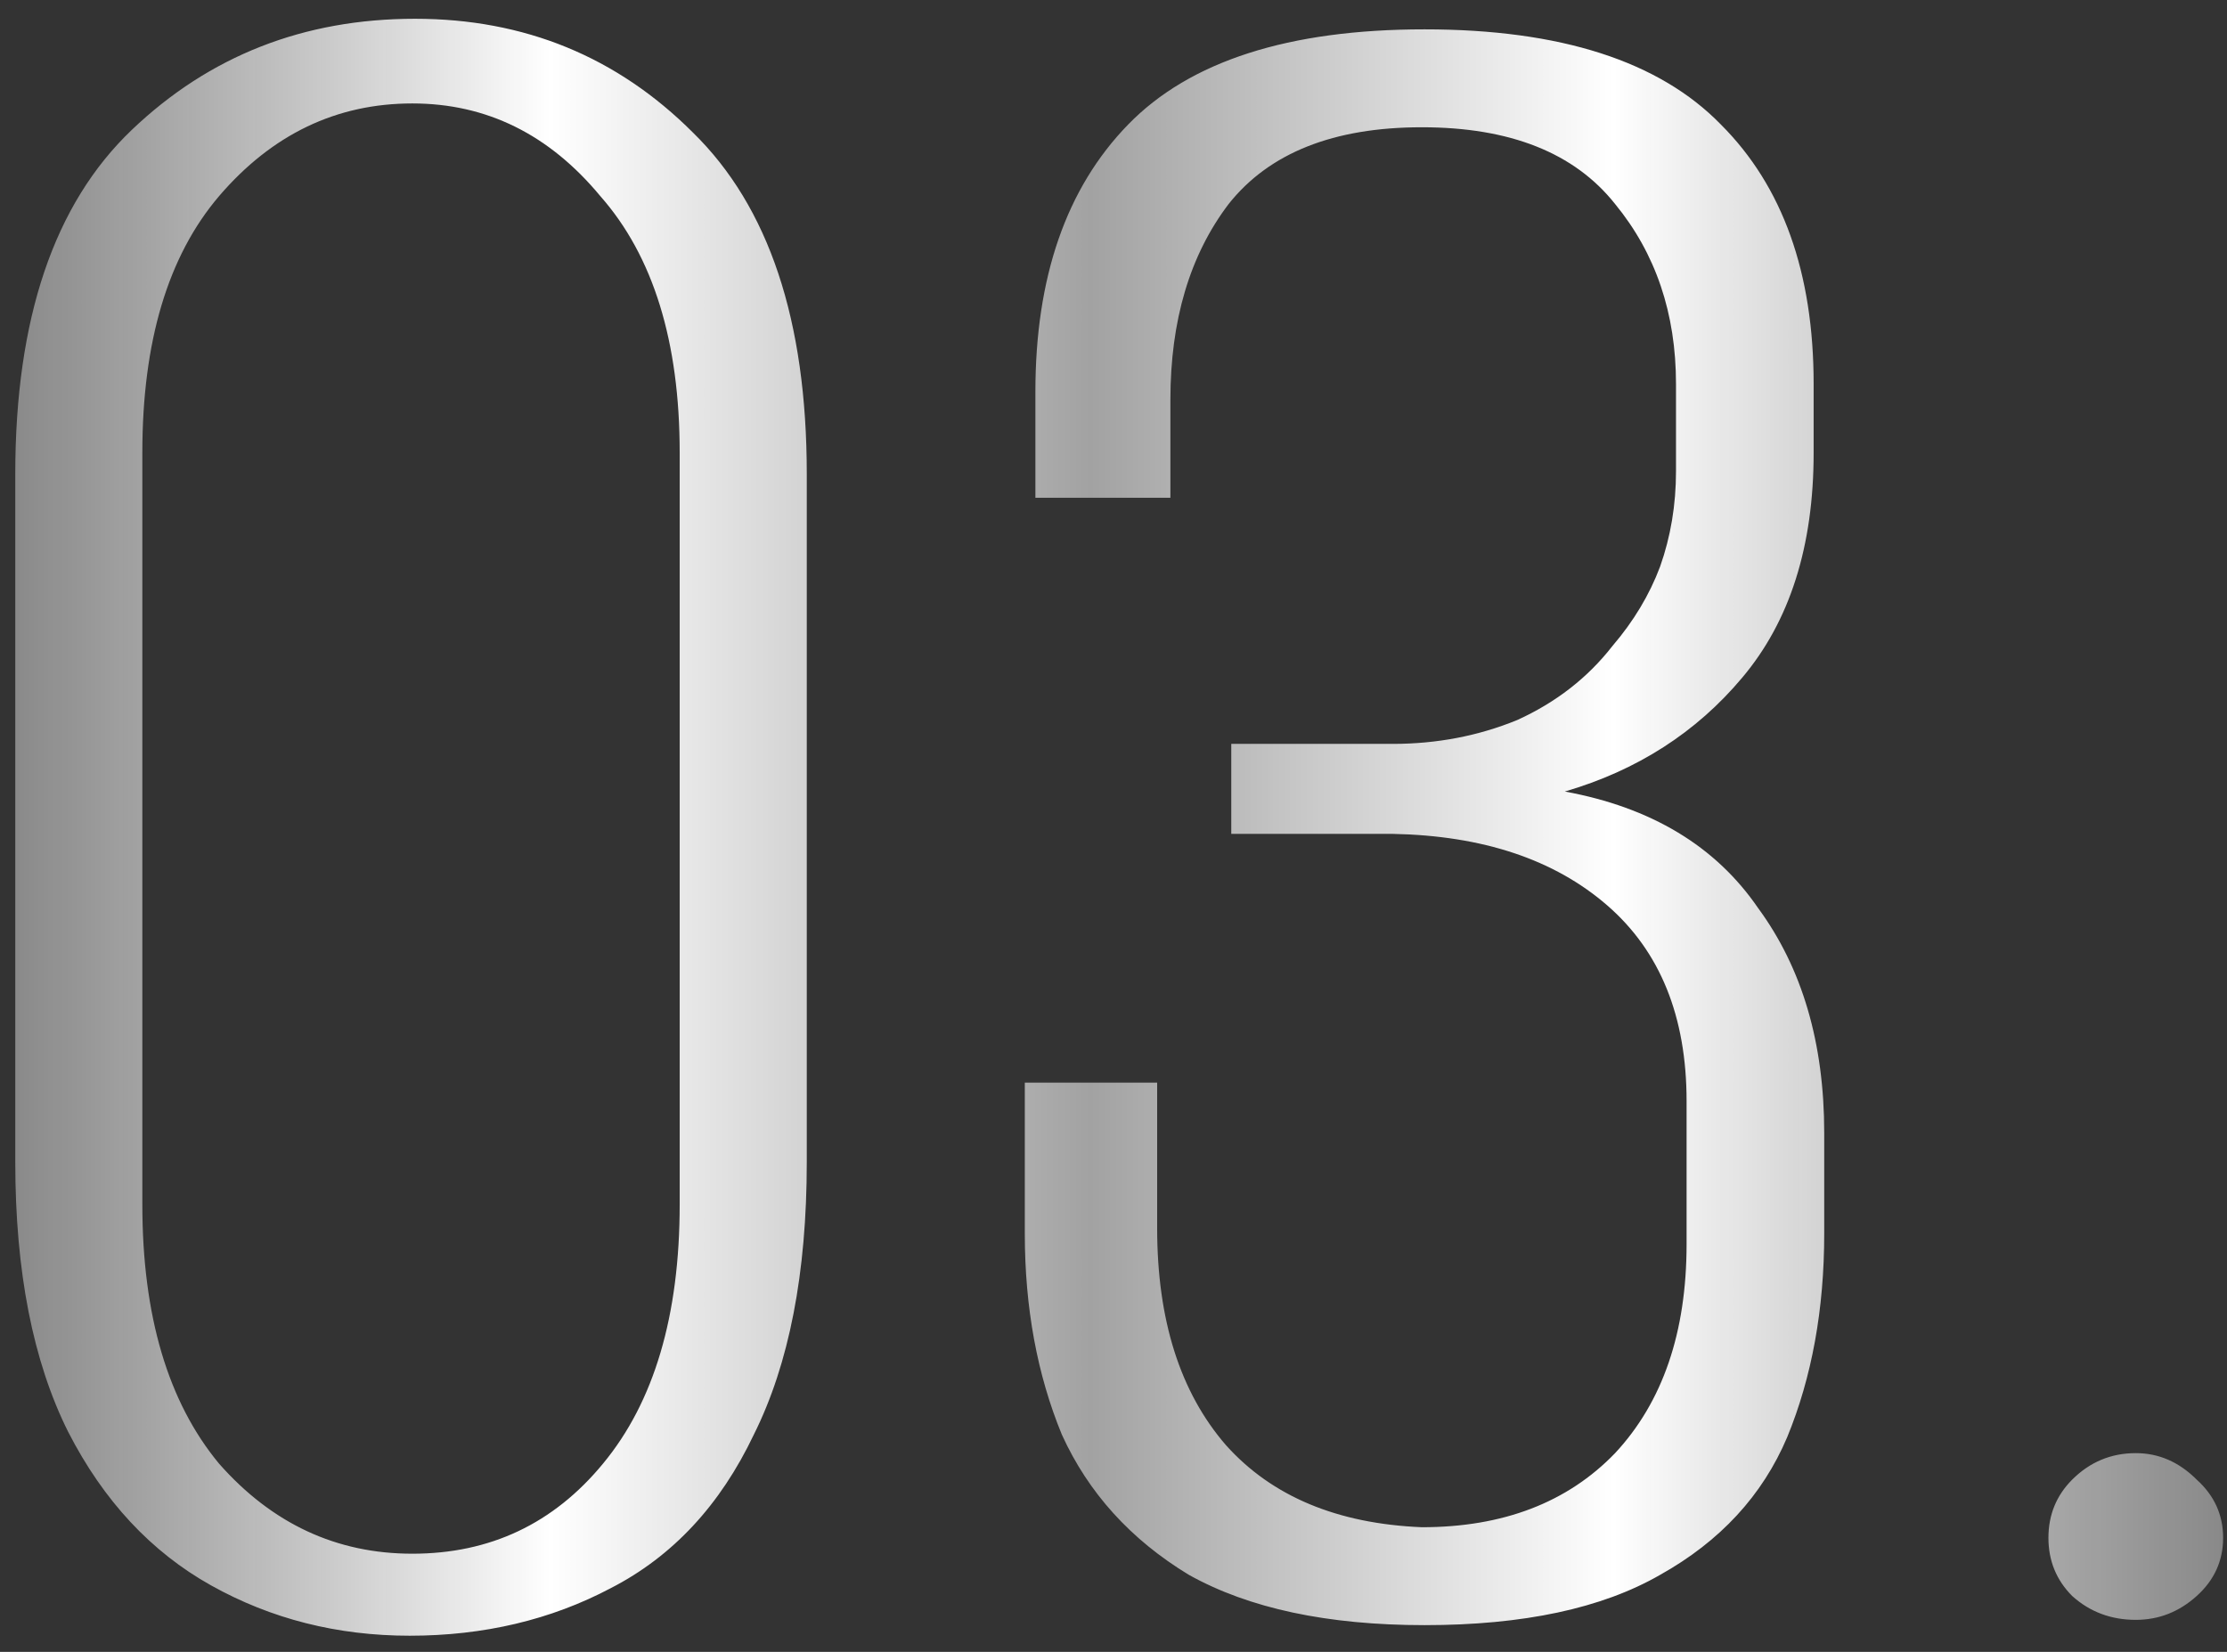 <?xml version="1.0" encoding="UTF-8"?> <svg xmlns="http://www.w3.org/2000/svg" width="93" height="69" viewBox="0 0 93 69" fill="none"><rect x="0" y="0" width="93" height="69" fill="#333333" stroke="none"/><path d="M17.109 68.326C14.087 68.326 11.324 67.626 8.818 66.226C6.312 64.826 4.323 62.689 2.849 59.815C1.375 56.867 0.638 53.108 0.638 48.539V19.798C0.638 13.312 2.259 8.522 5.502 5.427C8.744 2.332 12.687 0.784 17.33 0.784C21.899 0.784 25.768 2.369 28.937 5.537C32.106 8.633 33.691 13.386 33.691 19.798V48.539C33.691 53.182 32.953 56.977 31.48 59.925C30.079 62.873 28.09 65.01 25.51 66.337C23.005 67.663 20.204 68.326 17.109 68.326ZM17.219 64.9C20.462 64.9 23.115 63.647 25.179 61.141C27.316 58.562 28.384 54.951 28.384 50.308V18.913C28.384 14.27 27.279 10.696 25.068 8.19C22.931 5.611 20.315 4.321 17.219 4.321C14.05 4.321 11.361 5.611 9.15 8.19C7.012 10.696 5.944 14.27 5.944 18.913V50.308C5.944 54.951 7.012 58.562 9.15 61.141C11.361 63.647 14.05 64.9 17.219 64.9ZM59.488 67.884C55.435 67.884 52.155 67.184 49.649 65.784C47.217 64.31 45.449 62.357 44.343 59.925C43.312 57.419 42.796 54.619 42.796 51.524V45.223H48.323V51.303C48.323 55.135 49.281 58.157 51.197 60.367C53.113 62.505 55.84 63.647 59.377 63.794C62.767 63.794 65.457 62.763 67.447 60.699C69.437 58.562 70.432 55.651 70.432 51.966V45.997C70.432 42.459 69.326 39.732 67.115 37.816C64.904 35.9 61.92 34.905 58.161 34.832H51.418V31.073H58.161C60.004 31.073 61.736 30.741 63.357 30.078C64.978 29.341 66.305 28.309 67.337 26.983C68.221 25.951 68.884 24.846 69.326 23.667C69.769 22.414 69.99 21.087 69.99 19.687V16.039C69.99 13.091 69.142 10.586 67.447 8.522C65.752 6.385 63.062 5.316 59.377 5.316C55.693 5.316 53.003 6.385 51.308 8.522C49.686 10.659 48.876 13.386 48.876 16.702V20.793H43.238V16.371C43.238 11.581 44.528 7.859 47.107 5.206C49.686 2.553 53.813 1.226 59.488 1.226C65.162 1.226 69.289 2.553 71.869 5.206C74.448 7.785 75.738 11.396 75.738 16.039V18.913C75.738 22.819 74.743 25.951 72.753 28.309C70.837 30.594 68.368 32.179 65.347 33.063C68.958 33.726 71.648 35.347 73.416 37.927C75.259 40.432 76.18 43.565 76.18 47.323V51.524C76.18 54.693 75.664 57.53 74.632 60.036C73.601 62.468 71.832 64.384 69.326 65.784C66.894 67.184 63.615 67.884 59.488 67.884ZM89.191 67.663C88.159 67.663 87.275 67.332 86.537 66.668C85.874 66.005 85.543 65.194 85.543 64.236C85.543 63.278 85.874 62.468 86.537 61.804C87.275 61.068 88.159 60.699 89.191 60.699C90.149 60.699 90.996 61.068 91.733 61.804C92.47 62.468 92.838 63.278 92.838 64.236C92.838 65.194 92.47 66.005 91.733 66.668C90.996 67.332 90.149 67.663 89.191 67.663Z" fill="url(#paint0_linear_2_74)"></path><defs><linearGradient id="paint0_linear_2_74" x1="99" y1="27" x2="-5" y2="27" gradientUnits="userSpaceOnUse"><stop stop-color="#818181" stop-opacity="0.8"></stop><stop offset="0.304" stop-color="white"></stop><stop offset="0.514" stop-color="#A2A2A2"></stop><stop offset="0.731" stop-color="white"></stop><stop offset="1" stop-color="#818181" stop-opacity="0.8"></stop></linearGradient></defs></svg> 